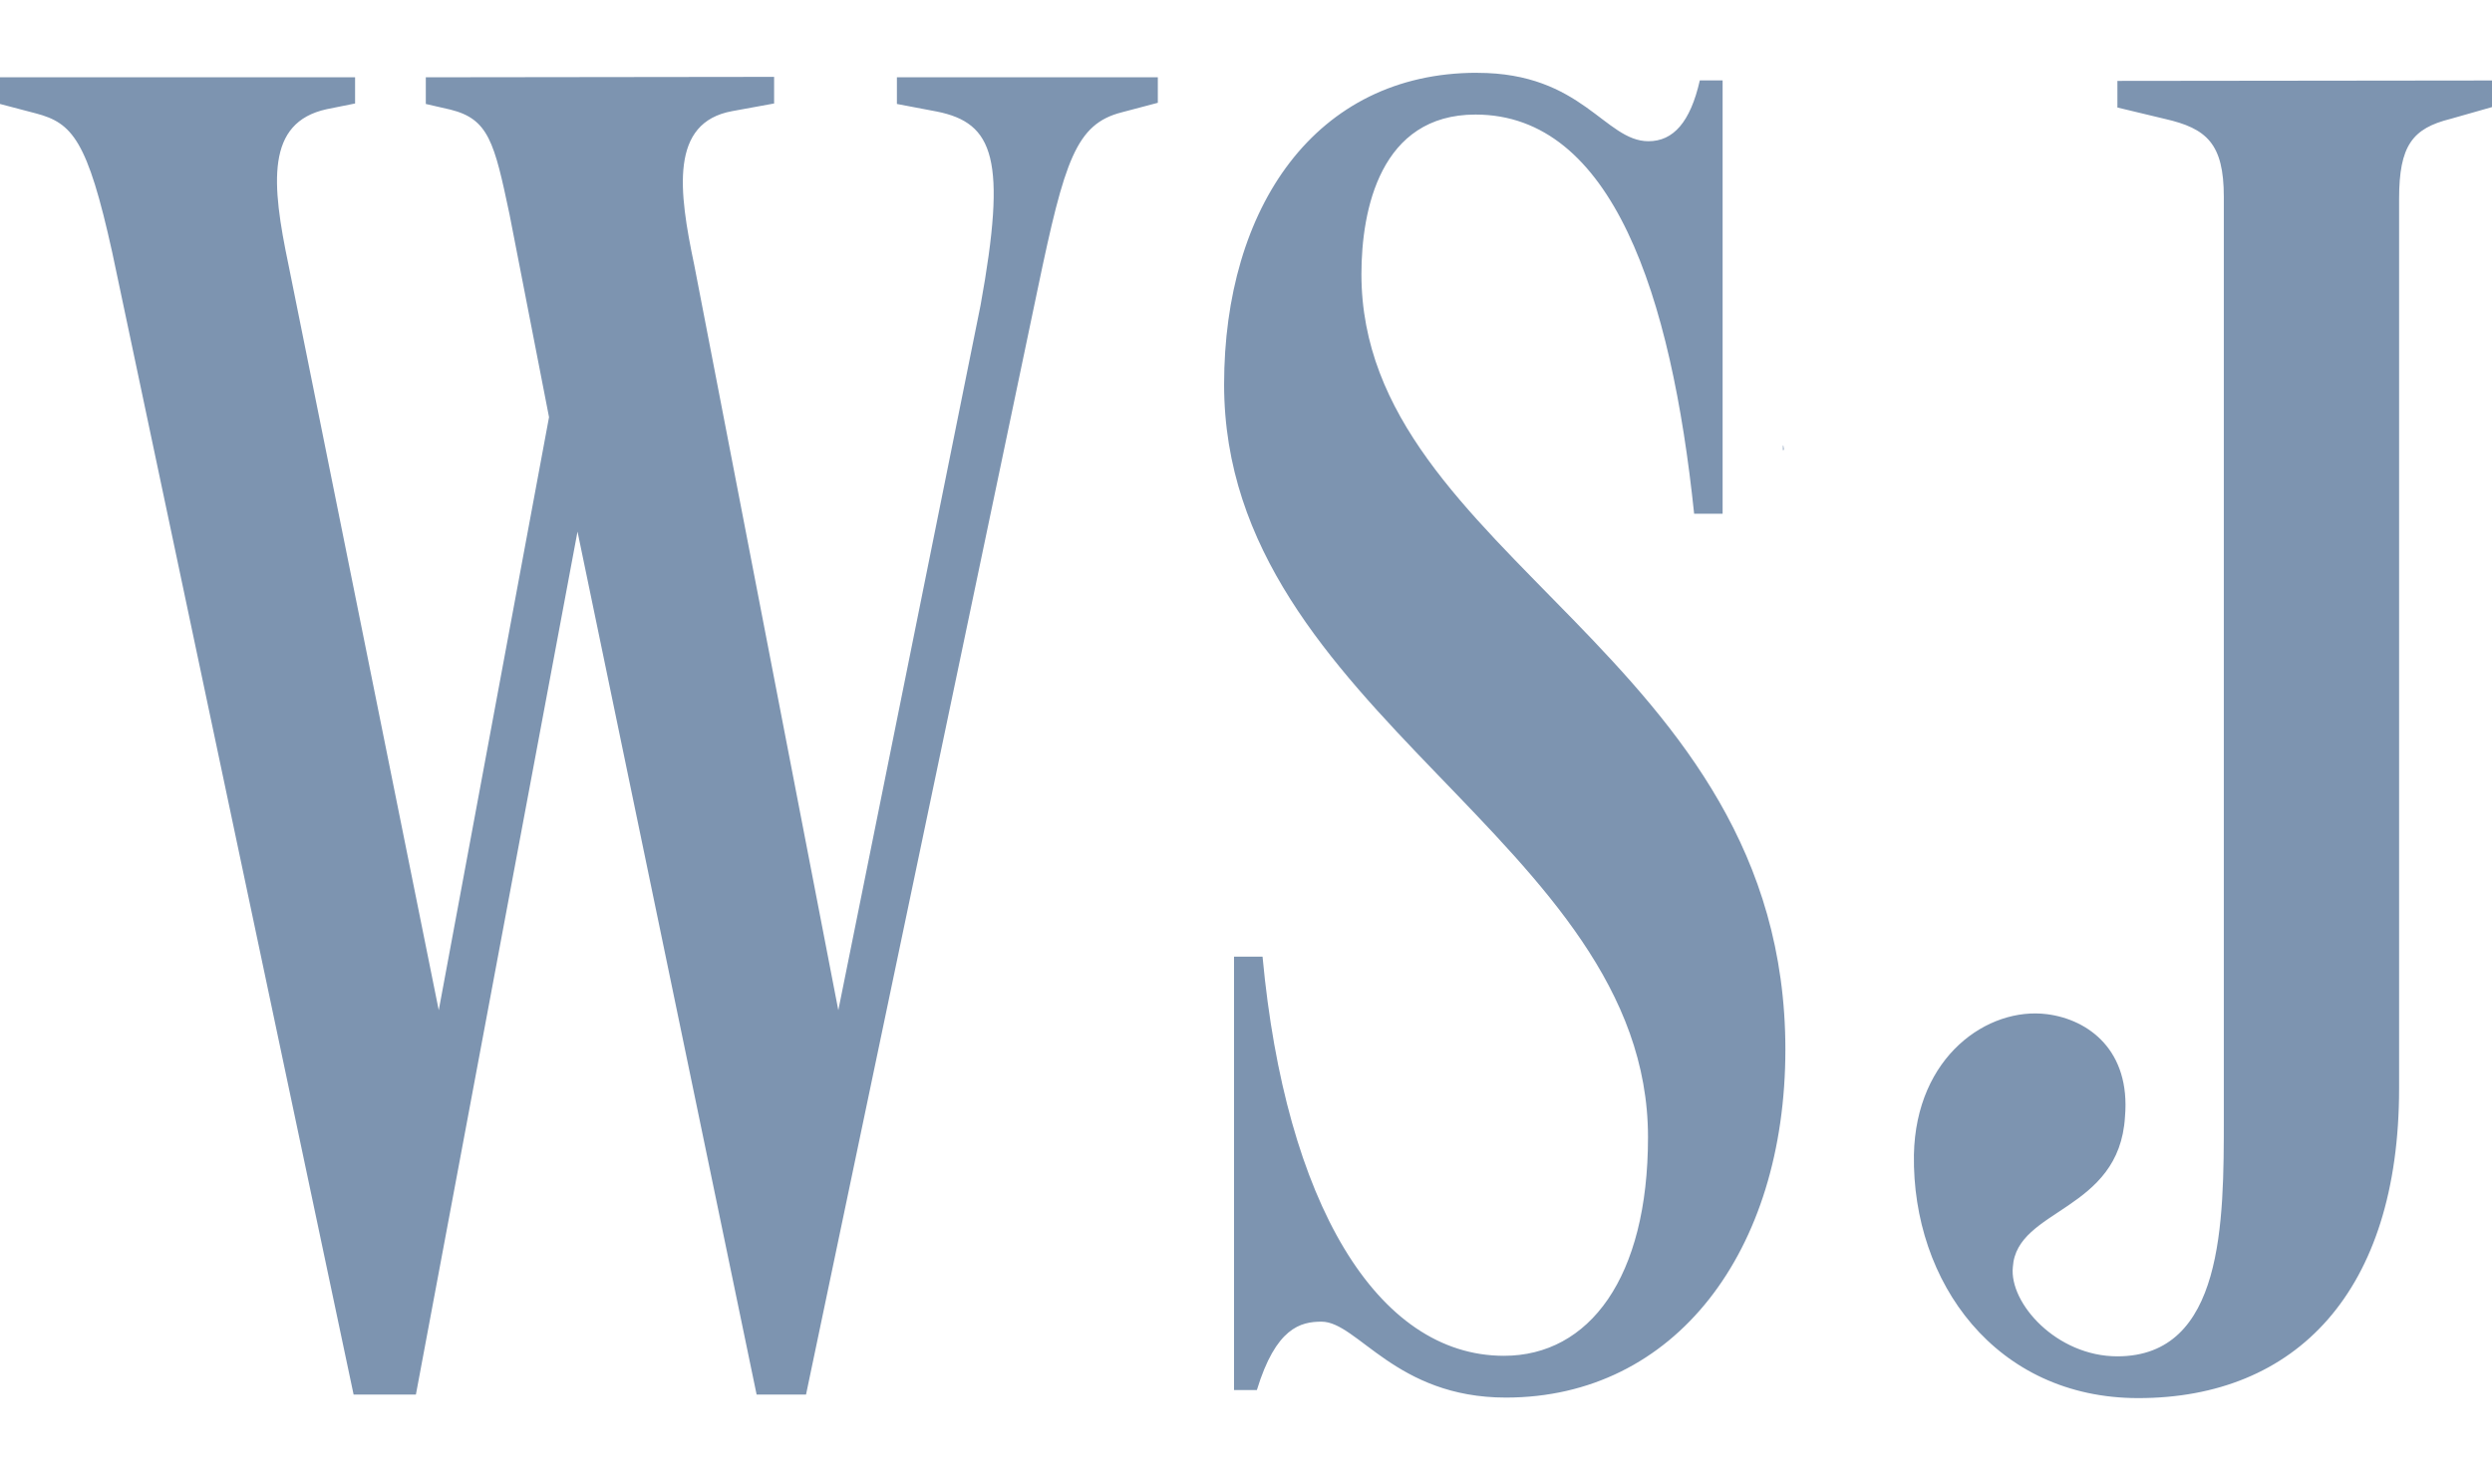 <svg xmlns="http://www.w3.org/2000/svg" width="47" height="28" viewBox="0 0 47 28" fill="none"><path d="M8.031 1.458V1.961L8.497 2.068C9.214 2.247 9.322 2.677 9.609 4.04L10.355 7.869L8.275 19.056L5.442 5C5.119 3.458 5.012 2.311 6.16 2.06L6.697 1.952V1.458H0V1.961L0.681 2.14C1.363 2.32 1.649 2.642 2.116 4.758L6.669 26.306H7.844L10.892 10.028L14.27 26.306H15.202L19.577 5.424C20.079 3.022 20.294 2.339 21.156 2.119L21.837 1.939V1.458H16.916V1.961L17.669 2.104C18.745 2.319 18.995 3 18.493 5.761L15.811 19.056L13.094 5C12.8 3.602 12.628 2.311 13.811 2.096L14.6 1.952V1.45L8.031 1.458ZM39.935 1.526V2.028L40.831 2.243C41.619 2.422 41.942 2.71 41.942 3.713V21.104C41.942 23.039 41.942 25.585 39.934 25.585C38.787 25.585 37.892 24.581 37.963 23.9C38.034 22.789 39.971 22.86 40.078 21.067C40.186 19.819 39.396 19.232 38.608 19.131C37.496 18.988 36.134 19.92 36.097 21.784C36.062 24.186 37.64 26.373 40.328 26.373C43.302 26.373 45.248 24.366 45.248 20.529L45.248 3.749C45.248 2.745 45.5 2.422 46.216 2.243L47 2.02V1.518L39.935 1.526ZM27.855 1.373C24.807 1.373 23.087 3.919 23.087 7.253C23.087 13.457 31.082 15.859 31.082 21.452C31.082 24.106 29.971 25.575 28.365 25.575C25.964 25.575 24.242 22.672 23.812 18.046H23.274V26.221H23.705C24.063 25.046 24.53 24.931 24.924 24.931C25.605 24.931 26.322 26.363 28.401 26.363C31.592 26.363 33.671 23.603 33.673 19.801C33.673 12.343 25.677 10.514 25.677 5.172C25.677 3.953 26.035 2.161 27.828 2.161C30.41 2.161 31.522 5.567 31.952 9.691H32.489V1.517H32.059C31.88 2.306 31.558 2.664 31.091 2.664C30.267 2.664 29.843 1.374 27.864 1.374L27.855 1.373ZM33.627 8.405V8.493L33.644 8.483L33.635 8.409L33.627 8.405Z" fill="#7D94B0"></path></svg>
